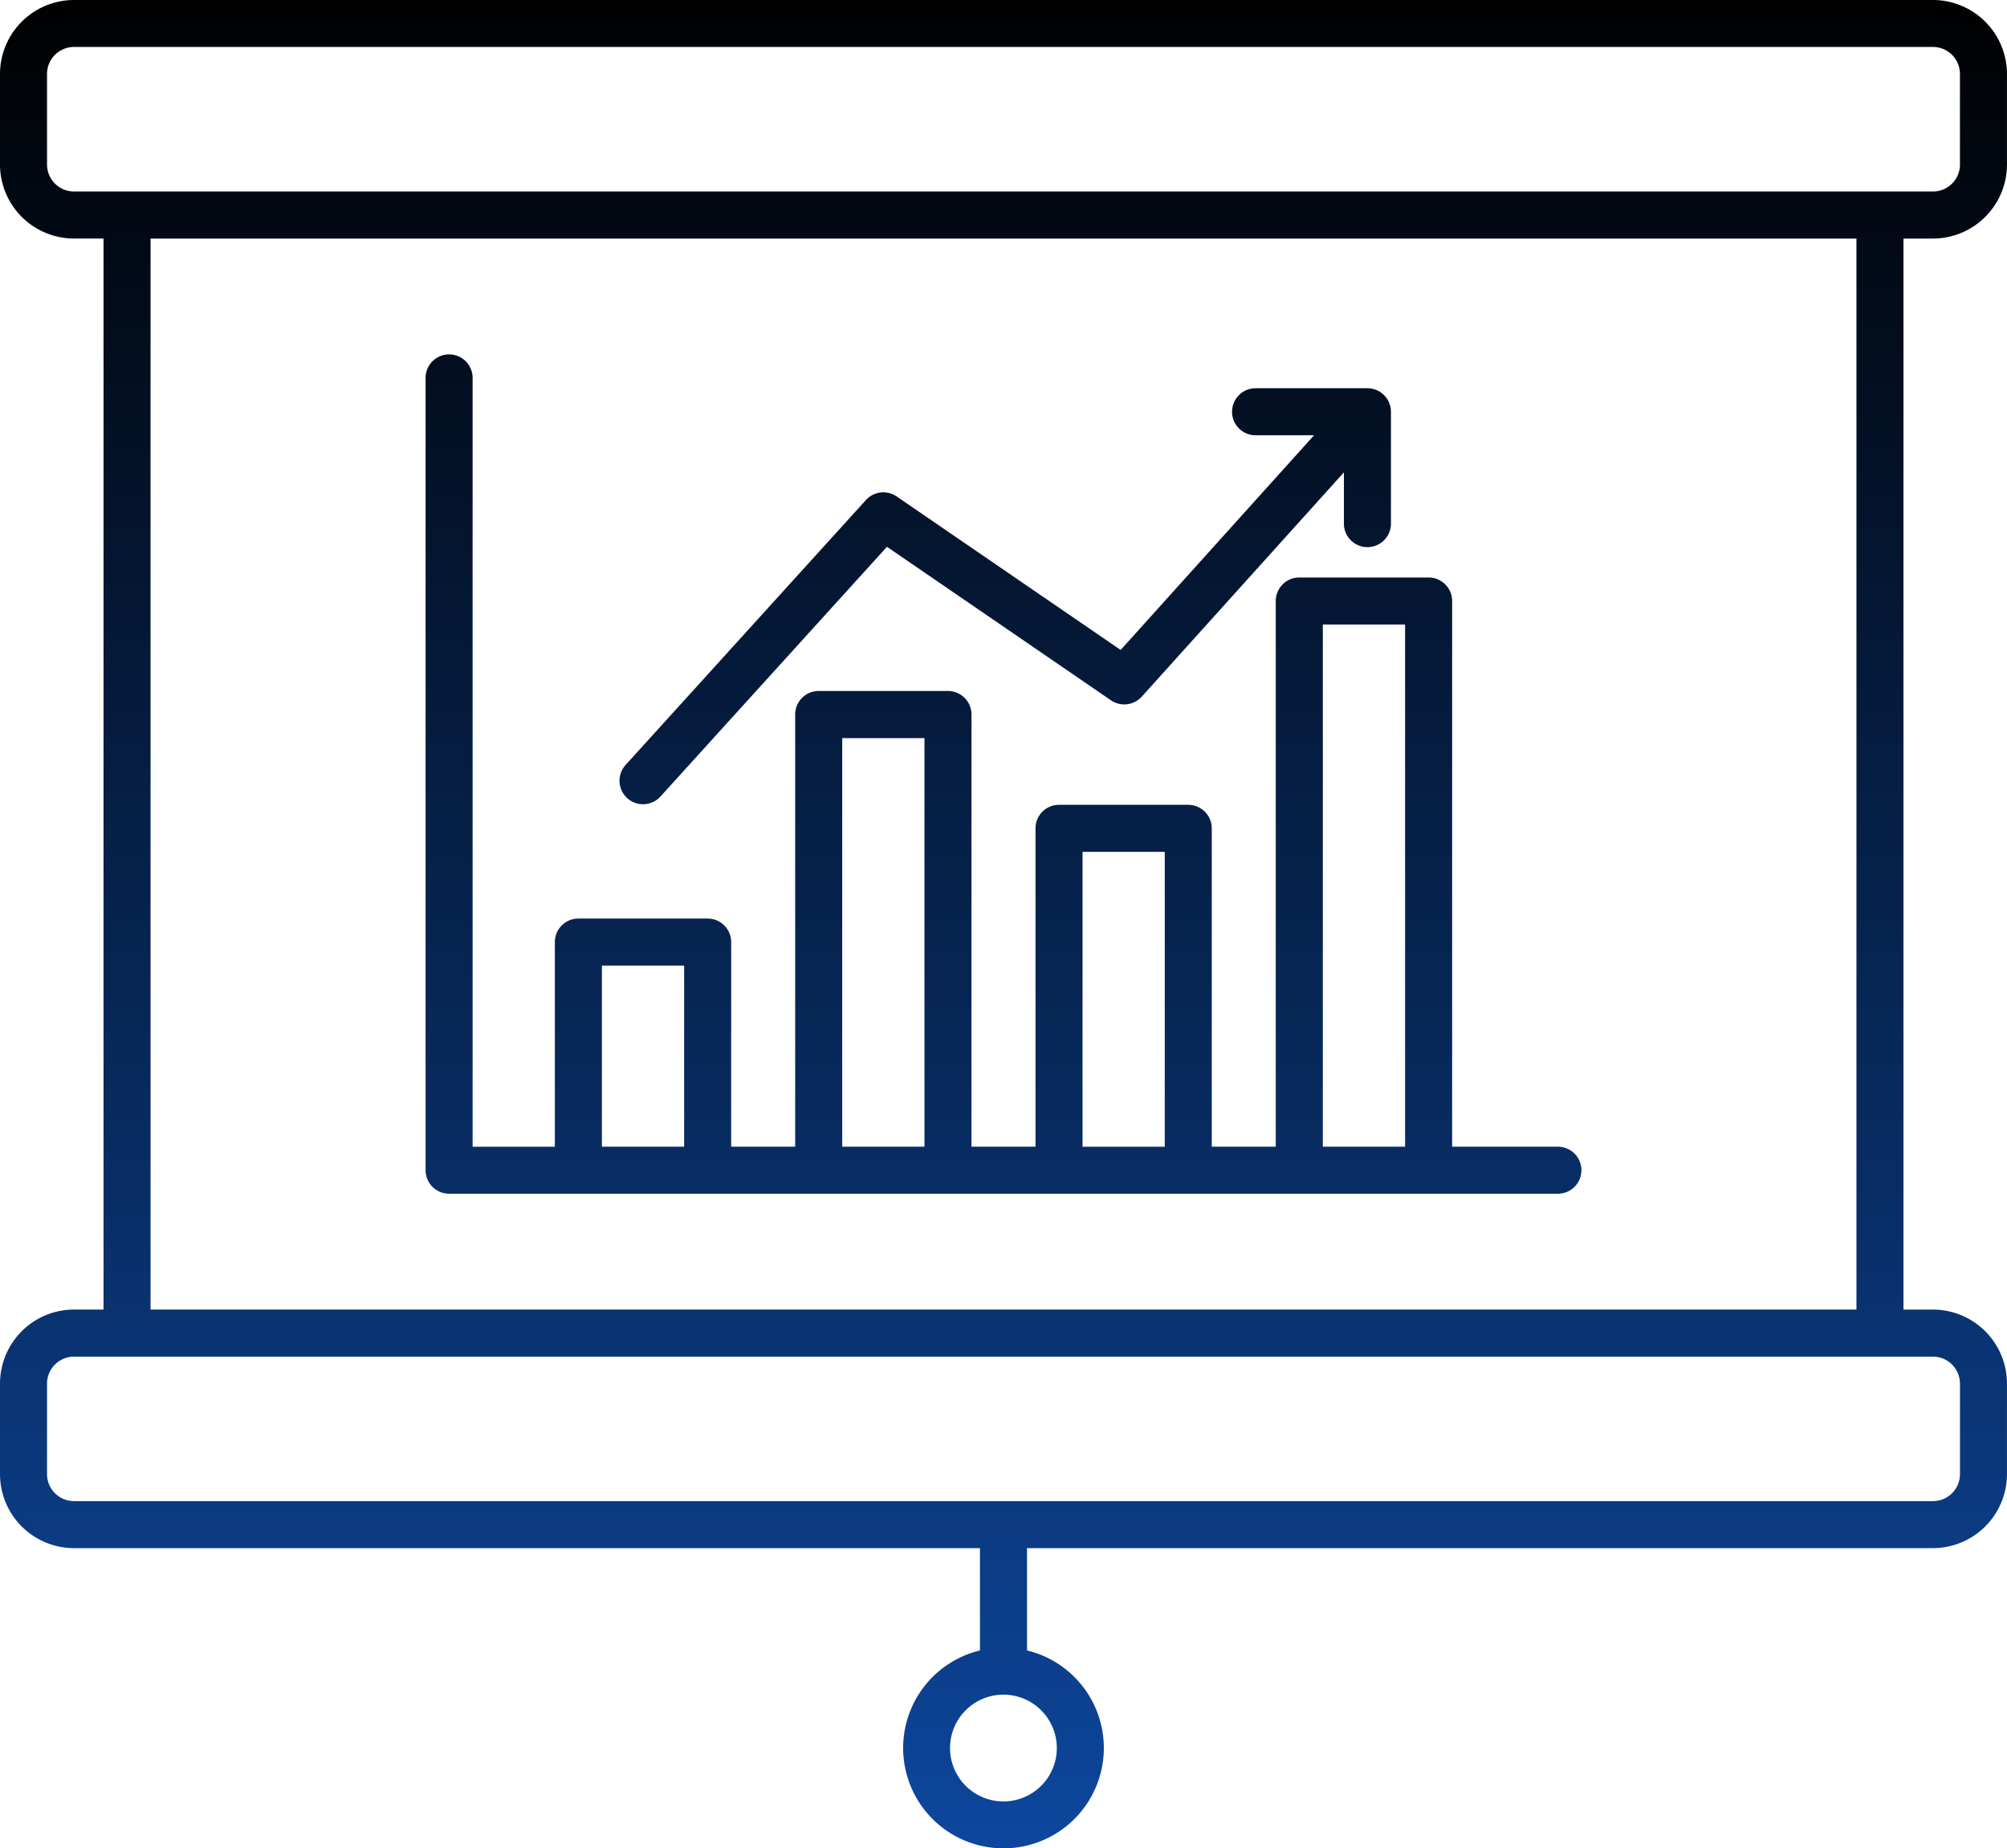 <svg xmlns="http://www.w3.org/2000/svg" xmlns:xlink="http://www.w3.org/1999/xlink" width="78.944" height="72.706" viewBox="0 0 78.944 72.706">
  <defs>
    <linearGradient id="linear-gradient" x1="0.5" x2="0.5" y2="1.552" gradientUnits="objectBoundingBox">
      <stop offset="0"/>
      <stop offset="1" stop-color="#146ef5"/>
    </linearGradient>
  </defs>
  <g id="Economic_Stability_and_Growth_Potential" data-name="Economic Stability and Growth Potential" transform="translate(-2.5 -6.053)">
    <path id="Path_486" data-name="Path 486" d="M26.175,44.035H29.41v7.124H26.175Zm9.453-8.947h3.235V51.159H35.628V35.091Zm9.453,4.473h3.234v11.6H45.081v-11.6Zm9.452-8.942h3.235V51.159H54.533ZM20.166,53.009H63.779a.925.925,0,1,0,0-1.85h-4.16V29.694a.925.925,0,0,0-.925-.925H53.606a.925.925,0,0,0-.925.925V51.159H50.164V38.637a.925.925,0,0,0-.925-.926H44.152a.925.925,0,0,0-.921.926V51.159H40.713v-17a.925.925,0,0,0-.925-.926H34.7a.925.925,0,0,0-.922.926v17H31.26V43.11a.925.925,0,0,0-.925-.925H25.248a.925.925,0,0,0-.923.925v8.05H21.09V20.918a.925.925,0,0,0-1.85,0V52.083a.925.925,0,0,0,.925.925Zm7.006-15.561a.924.924,0,0,0,1.306-.063l8.91-9.824L46.2,33.6a.926.926,0,0,0,1.209-.143l7.953-8.824v2.017a.925.925,0,1,0,1.85,0V22.25a.925.925,0,0,0-.925-.925h-4.4a.925.925,0,1,0,0,1.85h2.3l-7.607,8.444-8.811-6.038a.923.923,0,0,0-1.208.141l-9.453,10.42a.925.925,0,0,0,.064,1.306ZM79.594,12.525a1.062,1.062,0,0,1-1.061,1.061H5.412A1.063,1.063,0,0,1,4.35,12.525V8.964A1.062,1.062,0,0,1,5.412,7.9h73.12a1.061,1.061,0,0,1,1.061,1.061v3.561ZM75.522,57.565V15.437H8.422V57.565Zm4.072,2.912v3.561A1.062,1.062,0,0,1,78.532,65.1H5.412A1.063,1.063,0,0,1,4.35,64.038v-3.56a1.062,1.062,0,0,1,1.062-1.061h73.12a1.061,1.061,0,0,1,1.061,1.061ZM44.069,74.813a2.1,2.1,0,1,1-2.1-2.1,2.1,2.1,0,0,1,2.1,2.1ZM78.532,6.053H5.412A2.915,2.915,0,0,0,2.5,8.964v3.561a2.915,2.915,0,0,0,2.912,2.911h1.16V57.565H5.412A2.915,2.915,0,0,0,2.5,60.478v3.561A2.915,2.915,0,0,0,5.412,66.95H41.046v4.024a3.947,3.947,0,1,0,1.851,0V66.949H78.532a2.915,2.915,0,0,0,2.911-2.911v-3.56a2.915,2.915,0,0,0-2.911-2.912h-1.16V15.437h1.16a2.915,2.915,0,0,0,2.911-2.911V8.964a2.915,2.915,0,0,0-2.911-2.911Z" transform="translate(0 0)" fill-rule="evenodd" fill="url(#linear-gradient)"/>
  </g>
</svg>
